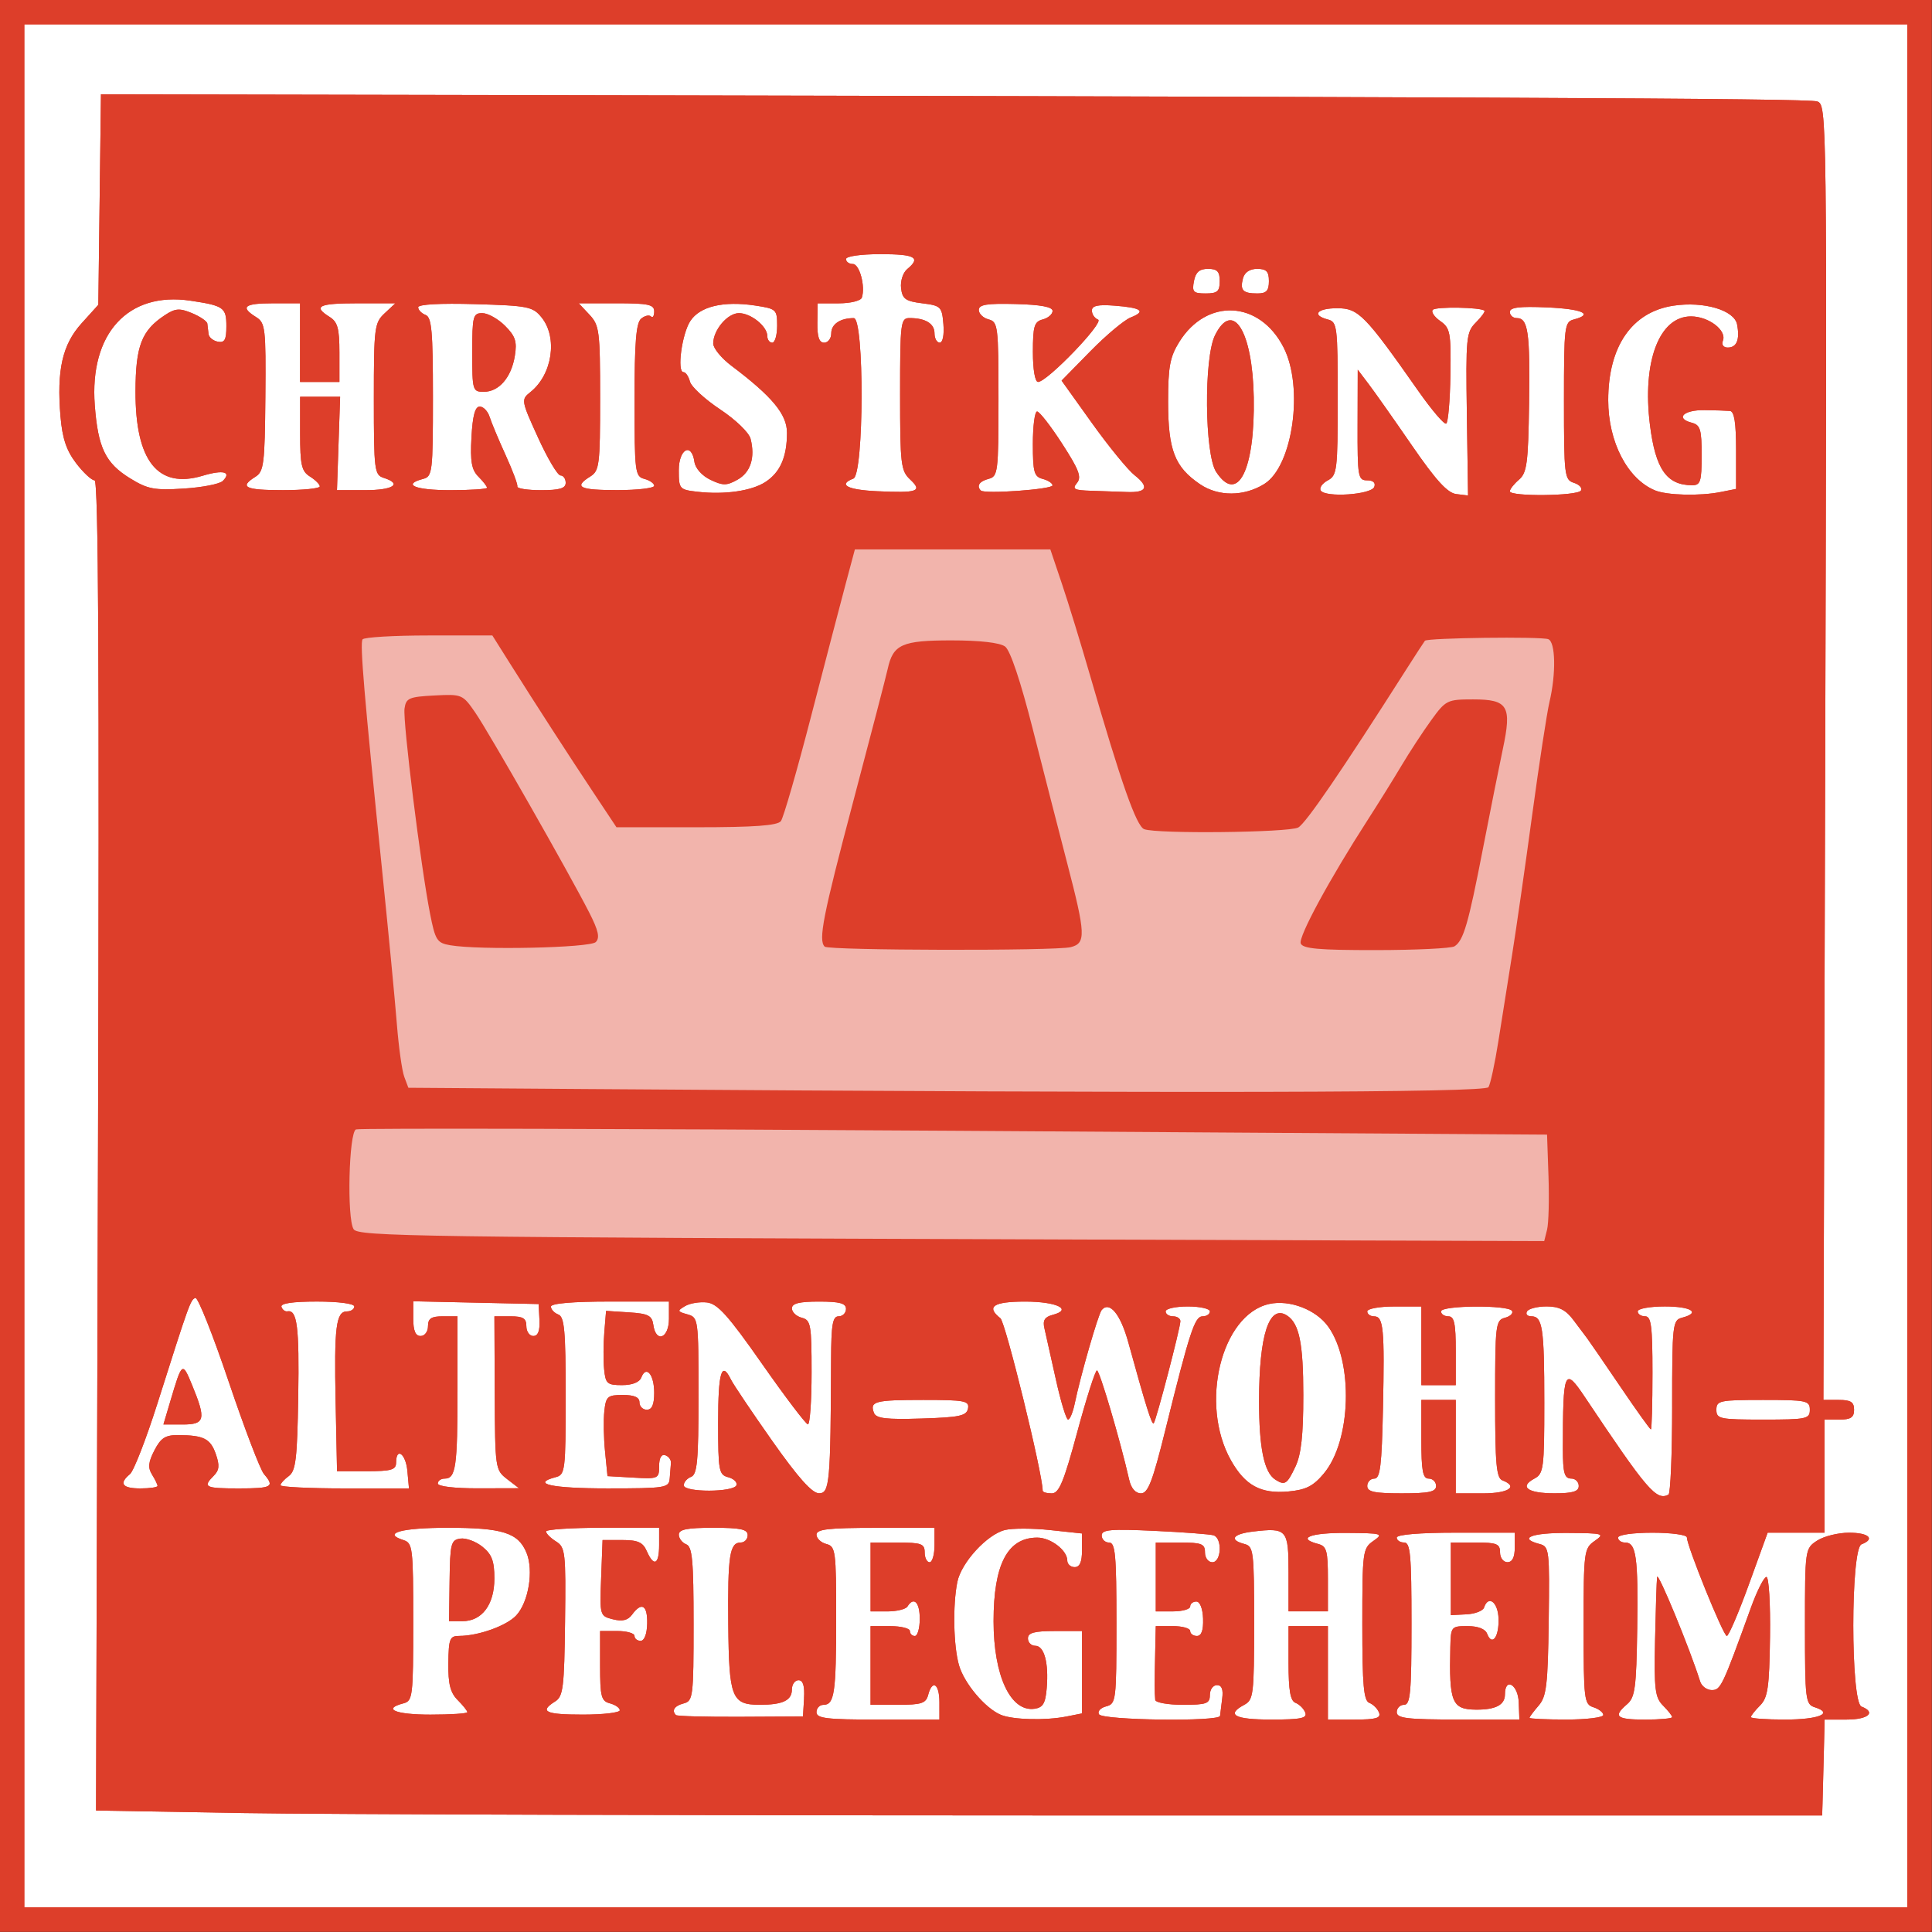 <?xml version="1.0" encoding="UTF-8" standalone="no"?>
<!-- Created with Inkscape (http://www.inkscape.org/) -->

<svg
   xmlns:dc="http://purl.org/dc/elements/1.1/"
   xmlns:cc="http://creativecommons.org/ns#"
   xmlns:rdf="http://www.w3.org/1999/02/22-rdf-syntax-ns#"
   xmlns:svg="http://www.w3.org/2000/svg"
   xmlns="http://www.w3.org/2000/svg"
   xmlns:sodipodi="http://sodipodi.sourceforge.net/DTD/sodipodi-0.dtd"
   xmlns:inkscape="http://www.inkscape.org/namespaces/inkscape"
   width="90.719"
   height="90.719"
   id="svg2"
   version="1.1"
   inkscape:version="0.48.5 r10040"
   sodipodi:docname="Logo_Christkönig_NEU_Vektor.svg">
  <rect width="100%" height="100%" fill="#333333" stroke="none"/>
  <defs
     id="defs4" />
  <sodipodi:namedview
     id="base"
     pagecolor="#ffffff"
     bordercolor="#666666"
     borderopacity="1.0"
     inkscape:pageopacity="0.0"
     inkscape:pageshadow="2"
     inkscape:zoom="5.6"
     inkscape:cx="-8.7144997"
     inkscape:cy="48.806128"
     inkscape:document-units="px"
     inkscape:current-layer="layer1"
     showgrid="false"
     inkscape:window-width="1920"
     inkscape:window-height="1014"
     inkscape:window-x="0"
     inkscape:window-y="27"
     inkscape:window-maximized="1"
     fit-margin-top="0"
     fit-margin-left="0"
     fit-margin-right="0"
     fit-margin-bottom="0" />
  <g
     inkscape:groupmode="layer"
     id="layer1"
     inkscape:label="bgWeisß">
    <rect
       style="fill:#ffffff;fill-opacity:1;stroke:none;display:inline"
       id="rect4008-8"
       width="90.714"
       height="90.714"
       x="-0.24"
       y="-0.042" />
  </g>
  <g
     inkscape:groupmode="layer"
     id="layer2"
     inkscape:label="Bg"
     style="display:inline"
     transform="translate(-160.5,-181.375)">
    <rect
       style="fill:none;stroke:#dd3e2a;stroke-width:1.155;stroke-linecap:butt;stroke-linejoin:miter;stroke-miterlimit:4;stroke-opacity:1;stroke-dasharray:none"
       id="rect3058-8"
       width="89.56"
       height="89.56"
       x="161.074"
       y="181.95" />
    <rect
       style="fill:#dd3e2a;fill-opacity:1;stroke:none"
       id="rect3859"
       width="73.684"
       height="80.653"
       x="172.414"
       y="185.826" />
  </g>
  <g
     inkscape:groupmode="layer"
     id="layer4"
     inkscape:label="weiß"
     style="display:inline"
     transform="translate(-160.5,-181.375)">
    <rect
       style="fill:#ffffff;fill-opacity:1;stroke:none;display:inline"
       id="rect4008"
       width="85.837"
       height="85.978"
       x="162.682"
       y="183.768" />
  </g>
  <g
     inkscape:groupmode="layer"
     id="layer3"
     inkscape:label="Schrift und kram"
     style="display:inline"
     transform="translate(-160.5,-181.375)">
    <path
       inkscape:connector-curvature="0"
       id="path3930"
       d="m 171.822,266.507 -6.812,-0.117 0.092,-31.23 c 0.066,-22.54 0.021,-31.23 -0.161,-31.23 -0.139,0 -0.53,-0.363 -0.868,-0.807 -0.455,-0.596 -0.646,-1.168 -0.732,-2.187 -0.184,-2.179 0.088,-3.381 0.989,-4.378 l 0.787,-0.871 0.062,-4.942 0.062,-4.942 8.197,0.015 c 56.391,0.104 71.999,0.172 72.39,0.32 0.459,0.173 0.461,0.346 0.377,30.573 l -0.085,30.399 0.72,0 c 0.566,0 0.72,0.099 0.72,0.462 0,0.359 -0.154,0.462 -0.693,0.462 l -0.693,0 0,2.655 0,2.655 -1.336,0 -1.336,0 -0.879,2.425 c -0.484,1.333 -0.951,2.425 -1.038,2.425 -0.163,0 -1.875,-4.226 -1.875,-4.627 0,-0.122 -0.727,-0.222 -1.616,-0.222 -0.924,0 -1.616,0.099 -1.616,0.231 0,0.127 0.149,0.231 0.331,0.231 0.523,0 0.618,0.678 0.568,4.059 -0.041,2.755 -0.102,3.213 -0.473,3.53 -0.678,0.58 -0.511,0.724 0.844,0.724 0.699,0 1.27,-0.052 1.27,-0.115 0,-0.064 -0.193,-0.309 -0.429,-0.545 -0.375,-0.375 -0.422,-0.759 -0.374,-3.06 0.03,-1.447 0.073,-2.786 0.096,-2.977 0.034,-0.283 1.549,3.396 2.021,4.907 0.07,0.222 0.315,0.404 0.545,0.404 0.421,0 0.499,-0.163 1.839,-3.868 0.287,-0.794 0.615,-1.443 0.729,-1.443 0.114,0 0.19,1.261 0.168,2.803 -0.034,2.393 -0.102,2.866 -0.469,3.233 -0.236,0.237 -0.43,0.482 -0.43,0.545 0,0.064 0.721,0.115 1.603,0.115 1.588,0 2.298,-0.292 1.402,-0.576 -0.44,-0.14 -0.465,-0.342 -0.465,-3.8 0,-3.627 0.004,-3.655 0.569,-4.025 0.313,-0.205 0.988,-0.373 1.501,-0.373 0.929,0 1.243,0.293 0.585,0.545 -0.515,0.198 -0.515,7.422 0,7.62 0.702,0.269 0.316,0.609 -0.693,0.609 l -1.039,0 -0.04,1.674 c -0.022,0.921 -0.048,1.934 -0.058,2.251 l -0.018,0.577 -33.713,0.002 c -18.542,10e-4 -36.778,-0.051 -40.525,-0.115 z m 26.432,-5.385 c 0.035,-0.585 -0.045,-0.851 -0.259,-0.851 -0.171,0 -0.311,0.197 -0.311,0.437 0,0.512 -0.431,0.717 -1.503,0.717 -1.325,0 -1.452,-0.322 -1.484,-3.768 -0.03,-3.245 0.062,-3.852 0.588,-3.852 0.177,0 0.322,-0.156 0.322,-0.346 0,-0.275 -0.334,-0.346 -1.616,-0.346 -1.228,0 -1.616,0.077 -1.616,0.322 0,0.177 0.156,0.381 0.346,0.455 0.287,0.11 0.346,0.747 0.346,3.741 0,3.414 -0.025,3.614 -0.462,3.729 -0.436,0.114 -0.581,0.332 -0.365,0.548 0.053,0.053 1.417,0.089 3.03,0.081 l 2.934,-0.015 0.052,-0.851 z m 6.357,0.188 c 0,-0.875 -0.333,-1.094 -0.529,-0.346 -0.103,0.392 -0.315,0.462 -1.412,0.462 l -1.292,0 0,-1.847 0,-1.847 0.924,0 c 0.508,0 0.924,0.104 0.924,0.231 0,0.127 0.104,0.231 0.231,0.231 0.127,0 0.231,-0.364 0.231,-0.808 0,-0.778 -0.28,-1.058 -0.577,-0.577 -0.079,0.127 -0.5,0.231 -0.937,0.231 l -0.795,0 0,-1.616 0,-1.616 1.27,0 c 1.116,0 1.27,0.056 1.27,0.462 0,0.254 0.104,0.462 0.231,0.462 0.127,0 0.231,-0.364 0.231,-0.808 l 0,-0.808 -2.771,0 c -2.205,0 -2.771,0.065 -2.771,0.319 0,0.176 0.208,0.374 0.462,0.44 0.435,0.114 0.462,0.315 0.462,3.472 0,3.532 -0.081,4.081 -0.602,4.081 -0.177,0 -0.322,0.156 -0.322,0.346 0,0.289 0.475,0.346 2.886,0.346 l 2.886,0 z m 5.975,0.664 0.722,-0.144 0,-1.934 0,-1.934 -1.27,0 c -0.975,0 -1.27,0.081 -1.27,0.346 0,0.191 0.154,0.346 0.342,0.346 0.422,0 0.638,0.793 0.54,1.985 -0.059,0.719 -0.175,0.916 -0.572,0.973 -1.125,0.16 -1.924,-1.547 -1.924,-4.112 0,-2.67 0.656,-3.925 2.051,-3.925 0.629,0 1.41,0.596 1.41,1.075 0,0.171 0.156,0.311 0.346,0.311 0.24,0 0.346,-0.242 0.346,-0.79 l 0,-0.79 -1.496,-0.16 c -0.823,-0.088 -1.778,-0.089 -2.124,-0.003 -0.845,0.212 -2.054,1.535 -2.236,2.446 -0.218,1.091 -0.18,2.998 0.078,3.899 0.246,0.858 1.232,2.028 1.967,2.334 0.563,0.234 2.109,0.273 3.088,0.077 z m 7.203,-0.029 c 0.009,-0.095 0.054,-0.459 0.1,-0.808 0.058,-0.436 -0.02,-0.635 -0.247,-0.635 -0.182,0 -0.331,0.208 -0.331,0.462 0,0.406 -0.154,0.462 -1.27,0.462 -0.699,0 -1.282,-0.104 -1.296,-0.231 -0.014,-0.127 -0.026,-0.439 -0.026,-0.693 0,-0.254 0.011,-0.981 0.026,-1.616 l 0.026,-1.155 0.808,0 c 0.445,0 0.808,0.104 0.808,0.231 0,0.127 0.142,0.231 0.316,0.231 0.213,0 0.307,-0.265 0.289,-0.808 -0.016,-0.477 -0.146,-0.808 -0.316,-0.808 -0.159,-1.7e-4 -0.289,0.104 -0.289,0.231 0,0.127 -0.364,0.231 -0.808,0.231 l -0.808,0 0,-1.616 0,-1.616 1.155,0 c 1.001,0 1.155,0.062 1.155,0.462 0,0.257 0.154,0.462 0.346,0.462 0.426,0 0.477,-1.126 0.058,-1.263 -0.159,-0.052 -1.406,-0.146 -2.771,-0.21 -2.062,-0.097 -2.482,-0.06 -2.482,0.216 0,0.183 0.156,0.333 0.346,0.333 0.294,0 0.346,0.574 0.346,3.783 0,3.649 -0.017,3.788 -0.485,3.91 -0.267,0.07 -0.417,0.238 -0.333,0.373 0.174,0.281 5.657,0.352 5.683,0.073 z m 4,-0.155 c -0.069,-0.181 -0.274,-0.385 -0.455,-0.455 -0.244,-0.094 -0.329,-0.574 -0.329,-1.865 l 0,-1.739 0.924,0 0.924,0 0,2.194 0,2.194 1.263,0 c 0.997,0 1.236,-0.069 1.137,-0.329 -0.069,-0.181 -0.274,-0.385 -0.455,-0.455 -0.264,-0.101 -0.329,-0.82 -0.329,-3.684 0,-3.429 0.019,-3.571 0.52,-3.921 0.492,-0.343 0.424,-0.363 -1.27,-0.375 -1.686,-0.011 -2.354,0.248 -1.328,0.517 0.403,0.105 0.462,0.315 0.462,1.643 l 0,1.523 -0.924,0 -0.924,0 0,-1.82 c 0,-2.033 -0.072,-2.116 -1.674,-1.926 -0.943,0.112 -1.136,0.389 -0.404,0.581 0.437,0.114 0.462,0.315 0.462,3.713 0,3.356 -0.03,3.609 -0.462,3.84 -0.873,0.467 -0.461,0.693 1.263,0.693 1.396,0 1.701,-0.062 1.599,-0.329 z m 10.025,-0.48 c -0.032,-0.842 -0.648,-1.195 -0.648,-0.371 0,0.49 -0.432,0.719 -1.347,0.714 -1.145,-0.007 -1.279,-0.331 -1.217,-2.941 0.023,-0.957 0.043,-0.981 0.807,-0.981 0.498,0 0.834,0.132 0.922,0.361 0.229,0.596 0.56,0.159 0.535,-0.707 -0.022,-0.779 -0.478,-1.132 -0.68,-0.526 -0.052,0.155 -0.424,0.299 -0.827,0.319 l -0.733,0.037 0,-1.705 0,-1.705 1.155,0 c 1.001,0 1.155,0.062 1.155,0.462 0,0.257 0.154,0.462 0.346,0.462 0.231,0 0.346,-0.231 0.346,-0.693 l 0,-0.693 -2.771,0 c -1.693,0 -2.771,0.09 -2.771,0.231 0,0.127 0.156,0.231 0.346,0.231 0.294,0 0.346,0.577 0.346,3.81 0,3.233 -0.052,3.81 -0.346,3.81 -0.191,0 -0.346,0.156 -0.346,0.346 0,0.289 0.474,0.346 2.879,0.346 l 2.879,0 z m 3.97,0.593 c 0,-0.118 -0.208,-0.281 -0.462,-0.362 -0.436,-0.138 -0.462,-0.349 -0.462,-3.797 0,-3.525 0.018,-3.663 0.52,-4.013 0.492,-0.343 0.424,-0.363 -1.27,-0.375 -1.694,-0.011 -2.352,0.249 -1.316,0.52 0.454,0.119 0.472,0.269 0.427,3.61 -0.04,3.019 -0.104,3.552 -0.474,3.979 -0.235,0.271 -0.427,0.529 -0.427,0.573 0,0.044 0.779,0.08 1.732,0.08 0.953,0 1.732,-0.097 1.732,-0.215 z m -53.34,-0.131 c 0,-0.064 -0.204,-0.319 -0.453,-0.569 -0.346,-0.346 -0.45,-0.755 -0.438,-1.732 0.014,-1.149 0.066,-1.279 0.511,-1.28 0.904,-0.002 2.224,-0.476 2.675,-0.96 0.583,-0.625 0.827,-2.117 0.483,-2.947 -0.388,-0.938 -1.126,-1.171 -3.699,-1.171 -2.172,0 -3.095,0.255 -2.084,0.576 0.441,0.14 0.465,0.342 0.465,3.848 0,3.506 -0.024,3.707 -0.462,3.821 -1.008,0.264 -0.371,0.529 1.27,0.529 0.953,0 1.732,-0.052 1.732,-0.115 z m -0.833,-6.177 c 0.023,-1.744 0.066,-1.911 0.505,-1.974 0.264,-0.038 0.732,0.135 1.039,0.384 0.441,0.357 0.559,0.671 0.559,1.488 0,1.232 -0.581,2.007 -1.504,2.007 l -0.624,0 z m 7.991,6.088 c 0,-0.112 -0.208,-0.258 -0.462,-0.325 -0.407,-0.106 -0.462,-0.315 -0.462,-1.759 l 0,-1.638 0.808,0 c 0.445,0 0.808,0.104 0.808,0.231 0,0.127 0.13,0.231 0.289,0.23 0.172,-4.6e-4 0.296,-0.326 0.306,-0.808 0.019,-0.869 -0.26,-1.038 -0.706,-0.427 -0.199,0.272 -0.455,0.336 -0.901,0.224 -0.617,-0.155 -0.622,-0.173 -0.555,-1.939 l 0.067,-1.783 0.924,0 c 0.736,0 0.97,0.105 1.152,0.52 0.333,0.759 0.58,0.636 0.58,-0.289 l 0,-0.808 -2.655,0 c -1.46,0 -2.655,0.079 -2.655,0.175 0,0.096 0.21,0.307 0.467,0.467 0.439,0.274 0.465,0.504 0.425,3.771 -0.037,3.103 -0.088,3.508 -0.467,3.745 -0.759,0.474 -0.457,0.616 1.306,0.616 0.953,0 1.732,-0.092 1.732,-0.204 z m 49.415,-14.263 c 0,-3.855 0.022,-4.055 0.462,-4.17 0.896,-0.234 0.446,-0.529 -0.808,-0.529 -0.699,0 -1.27,0.104 -1.27,0.231 0,0.127 0.156,0.231 0.346,0.231 0.288,0 0.346,0.449 0.346,2.655 0,1.46 -0.033,2.655 -0.074,2.655 -0.041,0 -0.69,-0.908 -1.443,-2.019 -0.753,-1.11 -1.449,-2.123 -1.545,-2.251 -0.097,-0.128 -0.39,-0.519 -0.652,-0.868 -0.354,-0.473 -0.675,-0.635 -1.254,-0.635 -0.428,0 -0.842,0.104 -0.92,0.231 -0.079,0.127 0.008,0.231 0.193,0.231 0.535,0 0.616,0.53 0.616,4.052 0,3.1 -0.031,3.338 -0.468,3.572 -0.725,0.388 -0.313,0.689 0.944,0.689 0.86,0 1.141,-0.085 1.141,-0.346 0,-0.191 -0.156,-0.346 -0.346,-0.346 -0.325,0 -0.398,-0.255 -0.398,-1.385 0,-3.728 0.068,-3.887 1.041,-2.43 2.92,4.369 3.344,4.863 3.917,4.57 0.095,-0.049 0.173,-1.91 0.173,-4.137 z m -43.937,3.691 c 0.046,-0.137 -0.129,-0.304 -0.388,-0.372 -0.437,-0.114 -0.471,-0.301 -0.471,-2.569 0,-2.365 0.163,-2.914 0.6,-2.019 0.115,0.235 0.988,1.533 1.94,2.884 1.219,1.729 1.869,2.457 2.197,2.459 0.499,0.002 0.544,-0.503 0.567,-6.29 0.006,-1.639 0.073,-2.02 0.354,-2.02 0.191,0 0.346,-0.156 0.346,-0.346 0,-0.266 -0.295,-0.346 -1.27,-0.346 -0.927,0 -1.27,0.086 -1.27,0.319 0,0.176 0.208,0.374 0.462,0.44 0.425,0.111 0.462,0.315 0.462,2.567 0,1.345 -0.078,2.442 -0.173,2.437 -0.095,-0.005 -1.061,-1.278 -2.146,-2.829 -1.591,-2.274 -2.093,-2.834 -2.592,-2.892 -0.34,-0.04 -0.803,0.036 -1.029,0.17 -0.377,0.223 -0.369,0.254 0.11,0.388 0.511,0.144 0.52,0.207 0.52,3.821 0,3.054 -0.059,3.697 -0.346,3.808 -0.191,0.073 -0.346,0.252 -0.346,0.397 2.3e-4,0.342 2.362,0.336 2.476,-0.006 z m 16.006,-2.501 c 0.429,-1.587 0.844,-2.886 0.923,-2.886 0.125,0 1.097,3.3 1.514,5.138 0.09,0.399 0.296,0.635 0.552,0.635 0.331,0 0.546,-0.558 1.138,-2.944 1.157,-4.669 1.386,-5.369 1.759,-5.369 0.187,0 0.34,-0.104 0.34,-0.231 0,-0.127 -0.468,-0.231 -1.039,-0.231 -0.572,0 -1.039,0.104 -1.039,0.231 0,0.127 0.156,0.231 0.346,0.231 0.191,0 0.346,0.103 0.346,0.228 0,0.314 -1.142,4.686 -1.253,4.797 -0.087,0.087 -0.366,-0.805 -1.192,-3.801 -0.366,-1.327 -0.88,-1.953 -1.25,-1.52 -0.161,0.188 -0.997,3.092 -1.267,4.395 -0.085,0.413 -0.226,0.75 -0.312,0.75 -0.086,0 -0.346,-0.857 -0.577,-1.905 -0.231,-1.048 -0.472,-2.125 -0.535,-2.393 -0.084,-0.36 0.018,-0.523 0.388,-0.619 0.96,-0.251 0.19,-0.624 -1.29,-0.624 -1.495,0 -1.85,0.239 -1.163,0.783 0.241,0.191 1.985,7.302 1.985,8.096 0,0.07 0.19,0.127 0.423,0.127 0.346,0 0.565,-0.526 1.203,-2.886 z m 11.583,1.946 c 1.279,-1.532 1.388,-5.22 0.203,-6.884 -0.57,-0.8 -1.813,-1.279 -2.773,-1.068 -2.254,0.495 -3.286,4.696 -1.802,7.336 0.669,1.19 1.406,1.59 2.707,1.468 0.824,-0.077 1.165,-0.251 1.666,-0.851 z m -2.284,0.297 c -0.528,-0.336 -0.765,-1.484 -0.764,-3.701 0.002,-3.107 0.475,-4.55 1.313,-4.005 0.574,0.374 0.764,1.302 0.764,3.739 0,1.894 -0.099,2.786 -0.373,3.363 -0.391,0.823 -0.493,0.889 -0.941,0.604 z m 7.548,0.297 c 0,-0.191 -0.156,-0.346 -0.346,-0.346 -0.279,0 -0.346,-0.359 -0.346,-1.847 l 0,-1.847 0.808,0 0.808,0 0,2.194 0,2.194 1.27,0 c 1.208,0 1.687,-0.316 0.924,-0.609 -0.288,-0.11 -0.346,-0.756 -0.346,-3.824 0,-3.49 0.025,-3.698 0.459,-3.812 0.253,-0.066 0.402,-0.212 0.333,-0.325 -0.176,-0.285 -3.332,-0.26 -3.332,0.026 0,0.127 0.156,0.231 0.346,0.231 0.275,0 0.346,0.334 0.346,1.616 l 0,1.616 -0.808,0 -0.808,0 0,-1.847 0,-1.847 -1.27,0 c -0.699,0 -1.27,0.104 -1.27,0.231 0,0.127 0.144,0.231 0.319,0.231 0.444,0 0.499,0.566 0.419,4.33 -0.057,2.685 -0.131,3.29 -0.404,3.29 -0.184,0 -0.334,0.156 -0.334,0.346 0,0.275 0.334,0.346 1.616,0.346 1.283,0 1.616,-0.071 1.616,-0.346 z m -60.036,-0.003 c 0,-0.065 -0.117,-0.305 -0.259,-0.534 -0.2,-0.32 -0.174,-0.581 0.113,-1.136 0.303,-0.586 0.514,-0.72 1.125,-0.716 1.192,0.008 1.506,0.168 1.759,0.894 0.184,0.527 0.162,0.755 -0.096,1.013 -0.536,0.536 -0.415,0.597 1.168,0.597 1.57,0 1.703,-0.076 1.187,-0.675 -0.173,-0.201 -0.92,-2.159 -1.66,-4.352 -0.74,-2.193 -1.442,-3.956 -1.559,-3.917 -0.228,0.076 -0.291,0.253 -1.782,4.953 -0.533,1.679 -1.113,3.172 -1.29,3.319 -0.533,0.442 -0.366,0.672 0.487,0.672 0.445,0 0.808,-0.053 0.808,-0.119 z m 0.602,-3.98 c 0.551,-1.856 0.564,-1.865 1.023,-0.75 0.663,1.612 0.606,1.847 -0.448,1.847 l -0.901,0 z m 11.131,3.286 c -0.072,-0.814 -0.526,-1.154 -0.531,-0.397 -0.002,0.337 -0.226,0.402 -1.388,0.402 l -1.385,0 -0.066,-3.233 c -0.073,-3.543 0.018,-4.272 0.533,-4.272 0.188,0 0.342,-0.104 0.342,-0.231 0,-0.134 -0.738,-0.231 -1.751,-0.231 -1.146,0 -1.722,0.086 -1.668,0.248 0.045,0.137 0.172,0.232 0.282,0.211 0.456,-0.085 0.559,0.726 0.506,4 -0.047,2.926 -0.115,3.495 -0.444,3.735 -0.214,0.156 -0.388,0.35 -0.388,0.432 0,0.081 1.357,0.148 3.016,0.148 l 3.016,0 z m 4.678,0.371 c -0.551,-0.424 -0.562,-0.499 -0.577,-4.036 l -0.015,-3.604 0.75,-4e-5 c 0.597,-2e-5 0.75,0.095 0.75,0.462 0,0.254 0.147,0.462 0.326,0.462 0.222,0 0.314,-0.24 0.289,-0.75 l -0.038,-0.75 -2.944,-0.065 -2.944,-0.065 0,0.815 c 0,0.571 0.104,0.815 0.346,0.815 0.192,0 0.346,-0.205 0.346,-0.462 0,-0.359 0.154,-0.462 0.693,-0.462 l 0.693,0 0,3.445 c 0,3.625 -0.079,4.175 -0.602,4.175 -0.177,0 -0.322,0.104 -0.322,0.231 0,0.136 0.786,0.229 1.905,0.226 l 1.905,-0.005 -0.562,-0.432 z m 7.639,-0.02 c 0.019,-0.254 0.045,-0.583 0.058,-0.731 0.013,-0.148 -0.107,-0.313 -0.266,-0.366 -0.182,-0.061 -0.289,0.128 -0.289,0.512 0,0.589 -0.039,0.606 -1.212,0.539 l -1.212,-0.07 -0.115,-1.155 c -0.064,-0.635 -0.078,-1.492 -0.033,-1.905 0.075,-0.683 0.154,-0.75 0.866,-0.75 0.542,0 0.783,0.107 0.783,0.346 0,0.191 0.156,0.346 0.346,0.346 0.241,0 0.346,-0.242 0.346,-0.795 0,-0.857 -0.378,-1.309 -0.604,-0.721 -0.087,0.227 -0.423,0.361 -0.907,0.361 -0.699,0 -0.775,-0.069 -0.841,-0.75 -0.04,-0.413 -0.035,-1.197 0.01,-1.743 l 0.082,-0.993 1.073,0.069 c 0.911,0.059 1.084,0.148 1.146,0.589 0.124,0.871 0.734,0.631 0.734,-0.289 l 0,-0.808 -2.771,0 c -1.75,0 -2.771,0.088 -2.771,0.238 0,0.131 0.156,0.298 0.346,0.371 0.288,0.11 0.346,0.756 0.346,3.824 0,3.497 -0.024,3.698 -0.462,3.812 -1.194,0.312 -0.202,0.529 2.425,0.529 2.721,0 2.888,-0.026 2.921,-0.462 z m 14.007,-3.29 c 0.069,-0.362 -0.151,-0.404 -2.095,-0.404 -2.277,0 -2.529,0.066 -2.321,0.608 0.101,0.262 0.57,0.318 2.233,0.266 1.79,-0.056 2.117,-0.126 2.183,-0.47 z m 39.529,0.058 c 0,-0.429 -0.154,-0.462 -2.194,-0.462 -2.04,0 -2.194,0.032 -2.194,0.462 0,0.429 0.154,0.462 2.194,0.462 2.04,0 2.194,-0.032 2.194,-0.462 z m -49.031,-43.572 c 0.687,-0.45 1.002,-1.175 1.002,-2.306 0,-0.864 -0.695,-1.702 -2.608,-3.143 -0.471,-0.355 -0.856,-0.825 -0.856,-1.045 0,-0.633 0.672,-1.427 1.207,-1.427 0.564,0 1.333,0.62 1.333,1.075 0,0.171 0.104,0.311 0.231,0.311 0.127,0 0.231,-0.357 0.231,-0.794 0,-0.764 -0.039,-0.8 -1.038,-0.95 -1.484,-0.223 -2.59,0.041 -3.038,0.725 -0.399,0.609 -0.639,2.404 -0.321,2.404 0.103,0 0.239,0.199 0.302,0.442 0.064,0.243 0.701,0.83 1.417,1.306 0.732,0.486 1.358,1.091 1.431,1.382 0.222,0.884 9.2e-4,1.575 -0.614,1.919 -0.509,0.285 -0.685,0.285 -1.27,0.006 -0.397,-0.19 -0.71,-0.54 -0.753,-0.842 -0.133,-0.932 -0.734,-0.61 -0.734,0.392 0,0.879 0.029,0.913 0.866,1.01 1.287,0.149 2.556,-0.035 3.212,-0.464 z m 6.787,-0.108 c -0.438,-0.408 -0.474,-0.709 -0.474,-4.012 0,-3.365 0.025,-3.57 0.443,-3.57 0.748,0 1.173,0.26 1.173,0.717 0,0.24 0.11,0.437 0.245,0.437 0.142,0 0.215,-0.365 0.173,-0.866 -0.068,-0.822 -0.119,-0.872 -0.995,-0.981 -0.785,-0.098 -0.934,-0.205 -0.993,-0.712 -0.039,-0.332 0.089,-0.729 0.289,-0.894 0.656,-0.544 0.372,-0.702 -1.258,-0.702 -0.924,0 -1.616,0.099 -1.616,0.231 0,0.127 0.144,0.231 0.32,0.231 0.315,0 0.598,1.056 0.423,1.579 -0.049,0.148 -0.534,0.268 -1.082,0.268 l -0.993,0 -0.013,0.924 c -0.009,0.655 0.084,0.924 0.319,0.924 0.183,0 0.332,-0.197 0.332,-0.437 0,-0.432 0.421,-0.717 1.058,-0.717 0.501,0 0.482,7.344 -0.019,7.536 -0.737,0.283 -0.286,0.526 1.097,0.592 1.921,0.091 2.165,0.007 1.571,-0.547 z m 6.684,0.277 c 0,-0.102 -0.208,-0.239 -0.462,-0.306 -0.403,-0.105 -0.462,-0.315 -0.462,-1.643 0,-0.837 0.089,-1.523 0.199,-1.523 0.109,0 0.638,0.679 1.175,1.51 0.794,1.227 0.924,1.573 0.697,1.847 -0.237,0.286 -0.135,0.342 0.672,0.366 0.524,0.016 1.274,0.042 1.667,0.058 0.944,0.038 1.071,-0.234 0.368,-0.787 -0.315,-0.248 -1.215,-1.349 -2.001,-2.447 l -1.428,-1.997 1.347,-1.374 c 0.741,-0.756 1.595,-1.471 1.898,-1.591 0.74,-0.291 0.51,-0.458 -0.764,-0.555 -0.774,-0.059 -1.058,0.003 -1.058,0.231 0,0.172 0.13,0.363 0.289,0.424 0.31,0.121 -2.391,2.928 -2.817,2.928 -0.143,0 -0.242,-0.579 -0.242,-1.407 0,-1.213 0.064,-1.424 0.462,-1.528 0.254,-0.066 0.462,-0.246 0.462,-0.4 0,-0.189 -0.557,-0.293 -1.732,-0.324 -1.353,-0.035 -1.732,0.026 -1.732,0.279 0,0.178 0.208,0.378 0.462,0.444 0.437,0.114 0.462,0.315 0.462,3.743 0,3.428 -0.025,3.629 -0.462,3.743 -0.435,0.114 -0.581,0.331 -0.367,0.548 0.174,0.176 3.368,-0.054 3.368,-0.242 z m 9.946,-0.07 c 1.337,-0.83 1.86,-4.535 0.904,-6.409 -1.126,-2.207 -3.607,-2.338 -4.9,-0.258 -0.437,0.702 -0.523,1.166 -0.523,2.804 2.4e-4,2.275 0.308,3.071 1.501,3.878 0.864,0.585 2.063,0.579 3.018,-0.014 z m -2.262,-0.563 c -0.545,-0.831 -0.583,-5.354 -0.055,-6.418 0.837,-1.685 1.763,-0.203 1.82,2.912 0.062,3.418 -0.757,5.045 -1.765,3.505 z m 7.423,0.704 c 0.075,-0.195 -0.05,-0.31 -0.336,-0.31 -0.426,0 -0.454,-0.165 -0.447,-2.598 l 0.007,-2.598 0.512,0.675 c 0.282,0.371 1.197,1.67 2.034,2.886 1.123,1.631 1.668,2.229 2.078,2.279 l 0.556,0.068 -0.056,-3.822 c -0.053,-3.601 -0.028,-3.849 0.423,-4.301 0.264,-0.264 0.445,-0.514 0.402,-0.555 -0.165,-0.163 -2.265,-0.199 -2.422,-0.042 -0.092,0.092 0.064,0.328 0.345,0.526 0.472,0.331 0.51,0.53 0.48,2.537 -0.018,1.198 -0.107,2.224 -0.197,2.28 -0.09,0.056 -0.676,-0.629 -1.302,-1.521 -2.508,-3.578 -2.819,-3.896 -3.813,-3.896 -0.953,0 -1.224,0.324 -0.442,0.529 0.437,0.114 0.462,0.315 0.462,3.713 0,3.373 -0.029,3.608 -0.468,3.843 -0.258,0.138 -0.406,0.351 -0.33,0.474 0.211,0.342 2.372,0.198 2.513,-0.167 z m 9.706,0.168 c 0.073,-0.118 -0.077,-0.281 -0.333,-0.362 -0.441,-0.14 -0.465,-0.342 -0.465,-3.848 0,-3.506 0.024,-3.707 0.462,-3.821 0.953,-0.249 0.404,-0.495 -1.271,-0.568 -1.273,-0.056 -1.732,6.9e-4 -1.732,0.213 2.3e-4,0.159 0.145,0.289 0.322,0.289 0.535,0 0.63,0.657 0.581,4.01 -0.041,2.805 -0.101,3.258 -0.475,3.578 -0.235,0.201 -0.428,0.447 -0.428,0.546 0,0.256 3.178,0.223 3.338,-0.035 z m 6.562,0.07 0.722,-0.144 0,-1.818 c 0,-1.287 -0.084,-1.826 -0.289,-1.845 -0.159,-0.014 -0.699,-0.031 -1.2,-0.038 -0.975,-0.012 -1.38,0.386 -0.599,0.59 0.409,0.107 0.471,0.308 0.471,1.53 0,1.233 -0.055,1.407 -0.443,1.407 -1.196,0 -1.725,-0.754 -1.984,-2.829 -0.371,-2.97 0.433,-5.099 1.925,-5.099 0.827,0 1.687,0.652 1.501,1.138 -0.073,0.191 0.02,0.325 0.227,0.325 0.423,0 0.574,-0.374 0.438,-1.086 -0.128,-0.671 -1.562,-1.094 -2.985,-0.881 -1.952,0.293 -3.066,1.907 -3.066,4.442 0,1.955 0.901,3.693 2.194,4.231 0.563,0.234 2.109,0.273 3.088,0.077 z m -70.34,-0.515 c 0.435,-0.435 0.031,-0.541 -0.948,-0.247 -2.1,0.629 -3.155,-0.699 -3.147,-3.96 0.005,-2.14 0.285,-2.865 1.385,-3.586 0.485,-0.318 0.685,-0.332 1.267,-0.091 0.38,0.158 0.704,0.378 0.72,0.489 0.016,0.112 0.042,0.331 0.058,0.488 0.016,0.157 0.211,0.32 0.433,0.363 0.322,0.062 0.404,-0.085 0.404,-0.723 0,-0.882 -0.119,-0.966 -1.685,-1.201 -2.934,-0.44 -4.748,1.543 -4.494,4.911 0.151,1.996 0.499,2.717 1.661,3.432 0.821,0.505 1.137,0.566 2.514,0.479 0.866,-0.054 1.691,-0.215 1.832,-0.356 z m 4.559,0.253 c 0,-0.097 -0.208,-0.305 -0.462,-0.464 -0.395,-0.247 -0.462,-0.538 -0.462,-2.018 l 0,-1.73 0.939,0 0.939,0 -0.074,2.194 -0.074,2.194 1.328,-4.6e-4 c 1.315,-4.7e-4 1.757,-0.295 0.866,-0.578 -0.435,-0.138 -0.462,-0.349 -0.462,-3.701 0,-3.359 0.028,-3.58 0.505,-4.025 l 0.505,-0.471 -1.775,0 c -1.828,0 -2.114,0.139 -1.314,0.639 0.378,0.236 0.462,0.538 0.462,1.672 l 0,1.383 -0.924,0 -0.924,0 0,-1.847 0,-1.847 -1.27,0 c -1.351,0 -1.561,0.169 -0.8,0.644 0.441,0.276 0.468,0.506 0.441,3.761 -0.027,3.144 -0.07,3.493 -0.47,3.743 -0.775,0.484 -0.482,0.626 1.291,0.626 0.953,0 1.732,-0.079 1.732,-0.175 z m 7.851,0.06 c 0,-0.064 -0.182,-0.297 -0.404,-0.52 -0.319,-0.319 -0.388,-0.708 -0.326,-1.847 0.055,-1.016 0.17,-1.443 0.389,-1.443 0.171,0 0.38,0.218 0.464,0.485 0.085,0.267 0.422,1.072 0.749,1.79 0.327,0.718 0.577,1.383 0.554,1.478 -0.022,0.095 0.479,0.173 1.114,0.173 0.872,0 1.155,-0.085 1.155,-0.346 0,-0.191 -0.11,-0.346 -0.244,-0.346 -0.134,0 -0.609,-0.8 -1.054,-1.777 -0.794,-1.743 -0.801,-1.784 -0.36,-2.136 1.033,-0.823 1.292,-2.559 0.525,-3.508 -0.41,-0.507 -0.63,-0.551 -3.117,-0.623 -1.645,-0.048 -2.676,0.01 -2.676,0.148 0,0.124 0.156,0.286 0.346,0.359 0.288,0.111 0.346,0.76 0.346,3.856 0,3.529 -0.024,3.73 -0.462,3.844 -1.008,0.264 -0.371,0.529 1.27,0.529 0.953,0 1.732,-0.052 1.732,-0.115 z m -0.693,-6.35 c 0,-1.707 0.036,-1.847 0.472,-1.847 0.26,0 0.74,0.267 1.067,0.594 0.489,0.489 0.571,0.739 0.461,1.414 -0.165,1.015 -0.745,1.686 -1.459,1.686 -0.523,0 -0.541,-0.063 -0.541,-1.847 z m 8.544,6.261 c 0,-0.112 -0.208,-0.258 -0.462,-0.325 -0.437,-0.114 -0.462,-0.315 -0.462,-3.693 0,-2.707 0.075,-3.635 0.31,-3.83 0.17,-0.141 0.378,-0.189 0.462,-0.105 0.084,0.084 0.152,-0.021 0.152,-0.233 0,-0.326 -0.272,-0.385 -1.772,-0.385 l -1.772,0 0.502,0.534 c 0.468,0.499 0.502,0.762 0.502,3.923 0,3.139 -0.034,3.41 -0.462,3.677 -0.797,0.498 -0.516,0.639 1.27,0.639 0.953,0 1.732,-0.092 1.732,-0.204 z m 26.555,-9.61 c 0,-0.454 -0.117,-0.577 -0.55,-0.577 -0.404,0 -0.58,0.154 -0.661,0.577 -0.097,0.507 -0.03,0.577 0.55,0.577 0.551,0 0.661,-0.096 0.661,-0.577 z m 2.309,0 c 0,-0.454 -0.117,-0.577 -0.55,-0.577 -0.351,0 -0.593,0.163 -0.668,0.448 -0.146,0.559 -0.005,0.706 0.679,0.706 0.421,0 0.539,-0.126 0.539,-0.577 z"
       style="fill:#dd3e2a;fill-opacity:1;display:inline"
       sodipodi:nodetypes="ccssssscccssscssscccccsssssssssssssssssssssssssssscsccscccssssssssssssscccssscccsssssscccsssscssssssscsccccsssssssssscscssscccsssscsscsssscsscccsssssssssscssscccccsssssssscccssssssssscsssssscccsssscssssssscssssssssssssssssssssssssssssscsssscssccssscssscssssssssssssssssssssssssssscscsssscssssssscsssssccccssssssssssssssssssssssssssssssscssssssscccccsssssssscccccssssssssssssssssscsssssssscsscscsssscssssscscscsssscccsssscssssccccsssscsssssssssccssscssssssccssssssssssssssssssssssssscsssscsssssssssssssccsssssccsssssscssscsssssssssssssssscsscsccssssssscssscsscsssssssssssssssscsssssscscssssssssssssssssssccsssssssssscccccsssccssscccccsssssssssssscsssssssscsssssssssssssscsscssssssssssssass" />
    <path
       style="opacity:0.611;fill:#ffffff;fill-opacity:1;display:inline"
       d="m 233.144,239.115 c 0.074,-0.295 0.104,-1.42 0.067,-2.5 l -0.068,-1.963 -27.813,-0.18 c -15.297,-0.099 -27.948,-0.128 -28.113,-0.065 -0.337,0.129 -0.434,4.179 -0.113,4.686 0.217,0.341 2.784,0.378 33.805,0.484 l 22.101,0.075 z m -2.751,-6.691 c 0.092,-0.15 0.3,-1.112 0.462,-2.139 0.162,-1.027 0.452,-2.854 0.645,-4.061 0.193,-1.206 0.618,-4.168 0.945,-6.581 0.327,-2.413 0.693,-4.803 0.813,-5.311 0.314,-1.322 0.285,-2.817 -0.058,-2.944 -0.354,-0.131 -5.679,-0.062 -5.791,0.074 -0.044,0.054 -0.444,0.67 -0.889,1.368 -3.027,4.755 -4.707,7.211 -5.061,7.401 -0.446,0.239 -6.64,0.307 -7.232,0.079 -0.369,-0.142 -1.083,-2.17 -2.551,-7.249 -0.422,-1.46 -1.012,-3.383 -1.312,-4.272 l -0.544,-1.616 -4.589,0 -4.589,0 -0.432,1.616 c -0.238,0.889 -0.97,3.695 -1.628,6.235 -0.657,2.54 -1.294,4.748 -1.414,4.907 -0.16,0.21 -1.24,0.289 -3.97,0.289 l -3.751,0 -1.036,-1.559 c -1.184,-1.78 -2.738,-4.185 -3.956,-6.119 l -0.836,-1.328 -2.991,0 c -1.645,0 -3.043,0.083 -3.105,0.185 -0.127,0.206 0.077,2.617 0.902,10.668 0.306,2.985 0.626,6.31 0.71,7.389 0.085,1.079 0.241,2.195 0.347,2.479 l 0.193,0.517 8.493,0.061 c 28.333,0.202 42.065,0.173 42.227,-0.089 z m -48.752,-6.664 c -0.624,-0.108 -0.702,-0.231 -0.951,-1.501 -0.433,-2.204 -1.28,-9.015 -1.195,-9.613 0.069,-0.491 0.209,-0.552 1.399,-0.614 1.299,-0.068 1.332,-0.054 1.926,0.808 0.643,0.934 4.392,7.513 5.349,9.386 0.431,0.845 0.506,1.185 0.306,1.385 -0.272,0.272 -5.466,0.385 -6.833,0.149 z m 17.582,0.064 c -0.305,-0.305 -0.081,-1.442 1.342,-6.818 0.815,-3.079 1.542,-5.876 1.617,-6.217 0.252,-1.157 0.668,-1.344 2.993,-1.344 1.346,0 2.276,0.107 2.521,0.289 0.243,0.181 0.727,1.624 1.297,3.868 0.5,1.968 1.229,4.807 1.619,6.308 0.87,3.342 0.887,3.758 0.162,3.94 -0.716,0.18 -11.369,0.157 -11.551,-0.025 z m 22.354,-0.148 c -0.118,-0.309 1.354,-3.024 3.146,-5.803 0.491,-0.762 1.204,-1.907 1.583,-2.544 0.379,-0.637 1.008,-1.598 1.398,-2.136 0.683,-0.943 0.752,-0.977 1.968,-0.977 1.639,0 1.825,0.309 1.396,2.326 -0.173,0.816 -0.597,2.938 -0.942,4.716 -0.68,3.507 -0.907,4.285 -1.328,4.552 -0.151,0.096 -1.81,0.176 -3.687,0.178 -2.679,0.003 -3.439,-0.065 -3.534,-0.313 z"
       id="path3879"
       inkscape:connector-curvature="0"
       sodipodi:nodetypes="sscsssscssssssssssssscccsssscsscssssscsssssssssssssssssssssssssssss" />
    <path
       sodipodi:nodetypes="ccssssscccssscssscccccsssssssssssssssssssssssssssscsccscccssssssssssssscccssscccsssssscccsssscssssssscsccccsssssssssscscssscccsssscsscsssscsscccsssssssssscssscccccsssssssscccssssssssscsssssscccsssscssssssscssssssssssssssssssssssssssssscsssscssccssscssscssssssssssssssssssssssssssscscsssscssssssscsssssccccssssssssssssssssssssssssssssssscssssssscccccsssssssscccccssssssssssssssssscsssssssscsscscsssscssssscscscsssscccsssscssssccccsssscsssssssssccssscssssssccssssssssssssssssssssssssscsssscsssssssssssssccsssssccsssssscssscsssssssssssssssscsscsccssssssscssscsscsssssssssssssssscsssssscscssssssssssssssssssccsssssssssscccccsssccssscccccsssssssssssscsssssssscsssssssssssssscsscssssssssssssass"
       style="fill:#dd3e2a;fill-opacity:1;display:inline"
       d="m 171.822,266.507 -6.812,-0.117 0.092,-31.23 c 0.066,-22.54 0.021,-31.23 -0.161,-31.23 -0.139,0 -0.53,-0.363 -0.868,-0.807 -0.455,-0.596 -0.646,-1.168 -0.732,-2.187 -0.184,-2.179 0.088,-3.381 0.989,-4.378 l 0.787,-0.871 0.062,-4.942 0.062,-4.942 8.197,0.015 c 56.391,0.104 71.999,0.172 72.39,0.32 0.459,0.173 0.461,0.346 0.377,30.573 l -0.085,30.399 0.72,0 c 0.566,0 0.72,0.099 0.72,0.462 0,0.359 -0.154,0.462 -0.693,0.462 l -0.693,0 0,2.655 0,2.655 -1.336,0 -1.336,0 -0.879,2.425 c -0.484,1.333 -0.951,2.425 -1.038,2.425 -0.163,0 -1.875,-4.226 -1.875,-4.627 0,-0.122 -0.727,-0.222 -1.616,-0.222 -0.924,0 -1.616,0.099 -1.616,0.231 0,0.127 0.149,0.231 0.331,0.231 0.523,0 0.618,0.678 0.568,4.059 -0.041,2.755 -0.102,3.213 -0.473,3.53 -0.678,0.58 -0.511,0.724 0.844,0.724 0.699,0 1.27,-0.052 1.27,-0.115 0,-0.064 -0.193,-0.309 -0.429,-0.545 -0.375,-0.375 -0.422,-0.759 -0.374,-3.06 0.03,-1.447 0.073,-2.786 0.096,-2.977 0.034,-0.283 1.549,3.396 2.021,4.907 0.07,0.222 0.315,0.404 0.545,0.404 0.421,0 0.499,-0.163 1.839,-3.868 0.287,-0.794 0.615,-1.443 0.729,-1.443 0.114,0 0.19,1.261 0.168,2.803 -0.034,2.393 -0.102,2.866 -0.469,3.233 -0.236,0.237 -0.43,0.482 -0.43,0.545 0,0.064 0.721,0.115 1.603,0.115 1.588,0 2.298,-0.292 1.402,-0.576 -0.44,-0.14 -0.465,-0.342 -0.465,-3.8 0,-3.627 0.004,-3.655 0.569,-4.025 0.313,-0.205 0.988,-0.373 1.501,-0.373 0.929,0 1.243,0.293 0.585,0.545 -0.515,0.198 -0.515,7.422 0,7.62 0.702,0.269 0.316,0.609 -0.693,0.609 l -1.039,0 -0.04,1.674 c -0.022,0.921 -0.048,1.934 -0.058,2.251 l -0.018,0.577 -33.713,0.002 c -18.542,10e-4 -36.778,-0.051 -40.525,-0.115 z m 26.432,-5.385 c 0.035,-0.585 -0.045,-0.851 -0.259,-0.851 -0.171,0 -0.311,0.197 -0.311,0.437 0,0.512 -0.431,0.717 -1.503,0.717 -1.325,0 -1.452,-0.322 -1.484,-3.768 -0.03,-3.245 0.062,-3.852 0.588,-3.852 0.177,0 0.322,-0.156 0.322,-0.346 0,-0.275 -0.334,-0.346 -1.616,-0.346 -1.228,0 -1.616,0.077 -1.616,0.322 0,0.177 0.156,0.381 0.346,0.455 0.287,0.11 0.346,0.747 0.346,3.741 0,3.414 -0.025,3.614 -0.462,3.729 -0.436,0.114 -0.581,0.332 -0.365,0.548 0.053,0.053 1.417,0.089 3.03,0.081 l 2.934,-0.015 0.052,-0.851 z m 6.357,0.188 c 0,-0.875 -0.333,-1.094 -0.529,-0.346 -0.103,0.392 -0.315,0.462 -1.412,0.462 l -1.292,0 0,-1.847 0,-1.847 0.924,0 c 0.508,0 0.924,0.104 0.924,0.231 0,0.127 0.104,0.231 0.231,0.231 0.127,0 0.231,-0.364 0.231,-0.808 0,-0.778 -0.28,-1.058 -0.577,-0.577 -0.079,0.127 -0.5,0.231 -0.937,0.231 l -0.795,0 0,-1.616 0,-1.616 1.27,0 c 1.116,0 1.27,0.056 1.27,0.462 0,0.254 0.104,0.462 0.231,0.462 0.127,0 0.231,-0.364 0.231,-0.808 l 0,-0.808 -2.771,0 c -2.205,0 -2.771,0.065 -2.771,0.319 0,0.176 0.208,0.374 0.462,0.44 0.435,0.114 0.462,0.315 0.462,3.472 0,3.532 -0.081,4.081 -0.602,4.081 -0.177,0 -0.322,0.156 -0.322,0.346 0,0.289 0.475,0.346 2.886,0.346 l 2.886,0 z m 5.975,0.664 0.722,-0.144 0,-1.934 0,-1.934 -1.27,0 c -0.975,0 -1.27,0.081 -1.27,0.346 0,0.191 0.154,0.346 0.342,0.346 0.422,0 0.638,0.793 0.54,1.985 -0.059,0.719 -0.175,0.916 -0.572,0.973 -1.125,0.16 -1.924,-1.547 -1.924,-4.112 0,-2.67 0.656,-3.925 2.051,-3.925 0.629,0 1.41,0.596 1.41,1.075 0,0.171 0.156,0.311 0.346,0.311 0.24,0 0.346,-0.242 0.346,-0.79 l 0,-0.79 -1.496,-0.16 c -0.823,-0.088 -1.778,-0.089 -2.124,-0.003 -0.845,0.212 -2.054,1.535 -2.236,2.446 -0.218,1.091 -0.18,2.998 0.078,3.899 0.246,0.858 1.232,2.028 1.967,2.334 0.563,0.234 2.109,0.273 3.088,0.077 z m 7.203,-0.029 c 0.009,-0.095 0.054,-0.459 0.1,-0.808 0.058,-0.436 -0.02,-0.635 -0.247,-0.635 -0.182,0 -0.331,0.208 -0.331,0.462 0,0.406 -0.154,0.462 -1.27,0.462 -0.699,0 -1.282,-0.104 -1.296,-0.231 -0.014,-0.127 -0.026,-0.439 -0.026,-0.693 0,-0.254 0.011,-0.981 0.026,-1.616 l 0.026,-1.155 0.808,0 c 0.445,0 0.808,0.104 0.808,0.231 0,0.127 0.142,0.231 0.316,0.231 0.213,0 0.307,-0.265 0.289,-0.808 -0.016,-0.477 -0.146,-0.808 -0.316,-0.808 -0.159,-1.7e-4 -0.289,0.104 -0.289,0.231 0,0.127 -0.364,0.231 -0.808,0.231 l -0.808,0 0,-1.616 0,-1.616 1.155,0 c 1.001,0 1.155,0.062 1.155,0.462 0,0.257 0.154,0.462 0.346,0.462 0.426,0 0.477,-1.126 0.058,-1.263 -0.159,-0.052 -1.406,-0.146 -2.771,-0.21 -2.062,-0.097 -2.482,-0.06 -2.482,0.216 0,0.183 0.156,0.333 0.346,0.333 0.294,0 0.346,0.574 0.346,3.783 0,3.649 -0.017,3.788 -0.485,3.91 -0.267,0.07 -0.417,0.238 -0.333,0.373 0.174,0.281 5.657,0.352 5.683,0.073 z m 4,-0.155 c -0.069,-0.181 -0.274,-0.385 -0.455,-0.455 -0.244,-0.094 -0.329,-0.574 -0.329,-1.865 l 0,-1.739 0.924,0 0.924,0 0,2.194 0,2.194 1.263,0 c 0.997,0 1.236,-0.069 1.137,-0.329 -0.069,-0.181 -0.274,-0.385 -0.455,-0.455 -0.264,-0.101 -0.329,-0.82 -0.329,-3.684 0,-3.429 0.019,-3.571 0.52,-3.921 0.492,-0.343 0.424,-0.363 -1.27,-0.375 -1.686,-0.011 -2.354,0.248 -1.328,0.517 0.403,0.105 0.462,0.315 0.462,1.643 l 0,1.523 -0.924,0 -0.924,0 0,-1.82 c 0,-2.033 -0.072,-2.116 -1.674,-1.926 -0.943,0.112 -1.136,0.389 -0.404,0.581 0.437,0.114 0.462,0.315 0.462,3.713 0,3.356 -0.03,3.609 -0.462,3.84 -0.873,0.467 -0.461,0.693 1.263,0.693 1.396,0 1.701,-0.062 1.599,-0.329 z m 10.025,-0.48 c -0.032,-0.842 -0.648,-1.195 -0.648,-0.371 0,0.49 -0.432,0.719 -1.347,0.714 -1.145,-0.007 -1.279,-0.331 -1.217,-2.941 0.023,-0.957 0.043,-0.981 0.807,-0.981 0.498,0 0.834,0.132 0.922,0.361 0.229,0.596 0.56,0.159 0.535,-0.707 -0.022,-0.779 -0.478,-1.132 -0.68,-0.526 -0.052,0.155 -0.424,0.299 -0.827,0.319 l -0.733,0.037 0,-1.705 0,-1.705 1.155,0 c 1.001,0 1.155,0.062 1.155,0.462 0,0.257 0.154,0.462 0.346,0.462 0.231,0 0.346,-0.231 0.346,-0.693 l 0,-0.693 -2.771,0 c -1.693,0 -2.771,0.09 -2.771,0.231 0,0.127 0.156,0.231 0.346,0.231 0.294,0 0.346,0.577 0.346,3.81 0,3.233 -0.052,3.81 -0.346,3.81 -0.191,0 -0.346,0.156 -0.346,0.346 0,0.289 0.474,0.346 2.879,0.346 l 2.879,0 z m 3.97,0.593 c 0,-0.118 -0.208,-0.281 -0.462,-0.362 -0.436,-0.138 -0.462,-0.349 -0.462,-3.797 0,-3.525 0.018,-3.663 0.52,-4.013 0.492,-0.343 0.424,-0.363 -1.27,-0.375 -1.694,-0.011 -2.352,0.249 -1.316,0.52 0.454,0.119 0.472,0.269 0.427,3.61 -0.04,3.019 -0.104,3.552 -0.474,3.979 -0.235,0.271 -0.427,0.529 -0.427,0.573 0,0.044 0.779,0.08 1.732,0.08 0.953,0 1.732,-0.097 1.732,-0.215 z m -53.34,-0.131 c 0,-0.064 -0.204,-0.319 -0.453,-0.569 -0.346,-0.346 -0.45,-0.755 -0.438,-1.732 0.014,-1.149 0.066,-1.279 0.511,-1.28 0.904,-0.002 2.224,-0.476 2.675,-0.96 0.583,-0.625 0.827,-2.117 0.483,-2.947 -0.388,-0.938 -1.126,-1.171 -3.699,-1.171 -2.172,0 -3.095,0.255 -2.084,0.576 0.441,0.14 0.465,0.342 0.465,3.848 0,3.506 -0.024,3.707 -0.462,3.821 -1.008,0.264 -0.371,0.529 1.27,0.529 0.953,0 1.732,-0.052 1.732,-0.115 z m -0.833,-6.177 c 0.023,-1.744 0.066,-1.911 0.505,-1.974 0.264,-0.038 0.732,0.135 1.039,0.384 0.441,0.357 0.559,0.671 0.559,1.488 0,1.232 -0.581,2.007 -1.504,2.007 l -0.624,0 z m 7.991,6.088 c 0,-0.112 -0.208,-0.258 -0.462,-0.325 -0.407,-0.106 -0.462,-0.315 -0.462,-1.759 l 0,-1.638 0.808,0 c 0.445,0 0.808,0.104 0.808,0.231 0,0.127 0.13,0.231 0.289,0.23 0.172,-4.6e-4 0.296,-0.326 0.306,-0.808 0.019,-0.869 -0.26,-1.038 -0.706,-0.427 -0.199,0.272 -0.455,0.336 -0.901,0.224 -0.617,-0.155 -0.622,-0.173 -0.555,-1.939 l 0.067,-1.783 0.924,0 c 0.736,0 0.97,0.105 1.152,0.52 0.333,0.759 0.58,0.636 0.58,-0.289 l 0,-0.808 -2.655,0 c -1.46,0 -2.655,0.079 -2.655,0.175 0,0.096 0.21,0.307 0.467,0.467 0.439,0.274 0.465,0.504 0.425,3.771 -0.037,3.103 -0.088,3.508 -0.467,3.745 -0.759,0.474 -0.457,0.616 1.306,0.616 0.953,0 1.732,-0.092 1.732,-0.204 z m 49.415,-14.263 c 0,-3.855 0.022,-4.055 0.462,-4.17 0.896,-0.234 0.446,-0.529 -0.808,-0.529 -0.699,0 -1.27,0.104 -1.27,0.231 0,0.127 0.156,0.231 0.346,0.231 0.288,0 0.346,0.449 0.346,2.655 0,1.46 -0.033,2.655 -0.074,2.655 -0.041,0 -0.69,-0.908 -1.443,-2.019 -0.753,-1.11 -1.449,-2.123 -1.545,-2.251 -0.097,-0.128 -0.39,-0.519 -0.652,-0.868 -0.354,-0.473 -0.675,-0.635 -1.254,-0.635 -0.428,0 -0.842,0.104 -0.92,0.231 -0.079,0.127 0.008,0.231 0.193,0.231 0.535,0 0.616,0.53 0.616,4.052 0,3.1 -0.031,3.338 -0.468,3.572 -0.725,0.388 -0.313,0.689 0.944,0.689 0.86,0 1.141,-0.085 1.141,-0.346 0,-0.191 -0.156,-0.346 -0.346,-0.346 -0.325,0 -0.398,-0.255 -0.398,-1.385 0,-3.728 0.068,-3.887 1.041,-2.43 2.92,4.369 3.344,4.863 3.917,4.57 0.095,-0.049 0.173,-1.91 0.173,-4.137 z m -43.937,3.691 c 0.046,-0.137 -0.129,-0.304 -0.388,-0.372 -0.437,-0.114 -0.471,-0.301 -0.471,-2.569 0,-2.365 0.163,-2.914 0.6,-2.019 0.115,0.235 0.988,1.533 1.94,2.884 1.219,1.729 1.869,2.457 2.197,2.459 0.499,0.002 0.544,-0.503 0.567,-6.29 0.006,-1.639 0.073,-2.02 0.354,-2.02 0.191,0 0.346,-0.156 0.346,-0.346 0,-0.266 -0.295,-0.346 -1.27,-0.346 -0.927,0 -1.27,0.086 -1.27,0.319 0,0.176 0.208,0.374 0.462,0.44 0.425,0.111 0.462,0.315 0.462,2.567 0,1.345 -0.078,2.442 -0.173,2.437 -0.095,-0.005 -1.061,-1.278 -2.146,-2.829 -1.591,-2.274 -2.093,-2.834 -2.592,-2.892 -0.34,-0.04 -0.803,0.036 -1.029,0.17 -0.377,0.223 -0.369,0.254 0.11,0.388 0.511,0.144 0.52,0.207 0.52,3.821 0,3.054 -0.059,3.697 -0.346,3.808 -0.191,0.073 -0.346,0.252 -0.346,0.397 2.3e-4,0.342 2.362,0.336 2.476,-0.006 z m 16.006,-2.501 c 0.429,-1.587 0.844,-2.886 0.923,-2.886 0.125,0 1.097,3.3 1.514,5.138 0.09,0.399 0.296,0.635 0.552,0.635 0.331,0 0.546,-0.558 1.138,-2.944 1.157,-4.669 1.386,-5.369 1.759,-5.369 0.187,0 0.34,-0.104 0.34,-0.231 0,-0.127 -0.468,-0.231 -1.039,-0.231 -0.572,0 -1.039,0.104 -1.039,0.231 0,0.127 0.156,0.231 0.346,0.231 0.191,0 0.346,0.103 0.346,0.228 0,0.314 -1.142,4.686 -1.253,4.797 -0.087,0.087 -0.366,-0.805 -1.192,-3.801 -0.366,-1.327 -0.88,-1.953 -1.25,-1.52 -0.161,0.188 -0.997,3.092 -1.267,4.395 -0.085,0.413 -0.226,0.75 -0.312,0.75 -0.086,0 -0.346,-0.857 -0.577,-1.905 -0.231,-1.048 -0.472,-2.125 -0.535,-2.393 -0.084,-0.36 0.018,-0.523 0.388,-0.619 0.96,-0.251 0.19,-0.624 -1.29,-0.624 -1.495,0 -1.85,0.239 -1.163,0.783 0.241,0.191 1.985,7.302 1.985,8.096 0,0.07 0.19,0.127 0.423,0.127 0.346,0 0.565,-0.526 1.203,-2.886 z m 11.583,1.946 c 1.279,-1.532 1.388,-5.22 0.203,-6.884 -0.57,-0.8 -1.813,-1.279 -2.773,-1.068 -2.254,0.495 -3.286,4.696 -1.802,7.336 0.669,1.19 1.406,1.59 2.707,1.468 0.824,-0.077 1.165,-0.251 1.666,-0.851 z m -2.284,0.297 c -0.528,-0.336 -0.765,-1.484 -0.764,-3.701 0.002,-3.107 0.475,-4.55 1.313,-4.005 0.574,0.374 0.764,1.302 0.764,3.739 0,1.894 -0.099,2.786 -0.373,3.363 -0.391,0.823 -0.493,0.889 -0.941,0.604 z m 7.548,0.297 c 0,-0.191 -0.156,-0.346 -0.346,-0.346 -0.279,0 -0.346,-0.359 -0.346,-1.847 l 0,-1.847 0.808,0 0.808,0 0,2.194 0,2.194 1.27,0 c 1.208,0 1.687,-0.316 0.924,-0.609 -0.288,-0.11 -0.346,-0.756 -0.346,-3.824 0,-3.49 0.025,-3.698 0.459,-3.812 0.253,-0.066 0.402,-0.212 0.333,-0.325 -0.176,-0.285 -3.332,-0.26 -3.332,0.026 0,0.127 0.156,0.231 0.346,0.231 0.275,0 0.346,0.334 0.346,1.616 l 0,1.616 -0.808,0 -0.808,0 0,-1.847 0,-1.847 -1.27,0 c -0.699,0 -1.27,0.104 -1.27,0.231 0,0.127 0.144,0.231 0.319,0.231 0.444,0 0.499,0.566 0.419,4.33 -0.057,2.685 -0.131,3.29 -0.404,3.29 -0.184,0 -0.334,0.156 -0.334,0.346 0,0.275 0.334,0.346 1.616,0.346 1.283,0 1.616,-0.071 1.616,-0.346 z m -60.036,-0.003 c 0,-0.065 -0.117,-0.305 -0.259,-0.534 -0.2,-0.32 -0.174,-0.581 0.113,-1.136 0.303,-0.586 0.514,-0.72 1.125,-0.716 1.192,0.008 1.506,0.168 1.759,0.894 0.184,0.527 0.162,0.755 -0.096,1.013 -0.536,0.536 -0.415,0.597 1.168,0.597 1.57,0 1.703,-0.076 1.187,-0.675 -0.173,-0.201 -0.92,-2.159 -1.66,-4.352 -0.74,-2.193 -1.442,-3.956 -1.559,-3.917 -0.228,0.076 -0.291,0.253 -1.782,4.953 -0.533,1.679 -1.113,3.172 -1.29,3.319 -0.533,0.442 -0.366,0.672 0.487,0.672 0.445,0 0.808,-0.053 0.808,-0.119 z m 0.602,-3.98 c 0.551,-1.856 0.564,-1.865 1.023,-0.75 0.663,1.612 0.606,1.847 -0.448,1.847 l -0.901,0 z m 11.131,3.286 c -0.072,-0.814 -0.526,-1.154 -0.531,-0.397 -0.002,0.337 -0.226,0.402 -1.388,0.402 l -1.385,0 -0.066,-3.233 c -0.073,-3.543 0.018,-4.272 0.533,-4.272 0.188,0 0.342,-0.104 0.342,-0.231 0,-0.134 -0.738,-0.231 -1.751,-0.231 -1.146,0 -1.722,0.086 -1.668,0.248 0.045,0.137 0.172,0.232 0.282,0.211 0.456,-0.085 0.559,0.726 0.506,4 -0.047,2.926 -0.115,3.495 -0.444,3.735 -0.214,0.156 -0.388,0.35 -0.388,0.432 0,0.081 1.357,0.148 3.016,0.148 l 3.016,0 z m 4.678,0.371 c -0.551,-0.424 -0.562,-0.499 -0.577,-4.036 l -0.015,-3.604 0.75,-4e-5 c 0.597,-2e-5 0.75,0.095 0.75,0.462 0,0.254 0.147,0.462 0.326,0.462 0.222,0 0.314,-0.24 0.289,-0.75 l -0.038,-0.75 -2.944,-0.065 -2.944,-0.065 0,0.815 c 0,0.571 0.104,0.815 0.346,0.815 0.192,0 0.346,-0.205 0.346,-0.462 0,-0.359 0.154,-0.462 0.693,-0.462 l 0.693,0 0,3.445 c 0,3.625 -0.079,4.175 -0.602,4.175 -0.177,0 -0.322,0.104 -0.322,0.231 0,0.136 0.786,0.229 1.905,0.226 l 1.905,-0.005 -0.562,-0.432 z m 7.639,-0.02 c 0.019,-0.254 0.045,-0.583 0.058,-0.731 0.013,-0.148 -0.107,-0.313 -0.266,-0.366 -0.182,-0.061 -0.289,0.128 -0.289,0.512 0,0.589 -0.039,0.606 -1.212,0.539 l -1.212,-0.07 -0.115,-1.155 c -0.064,-0.635 -0.078,-1.492 -0.033,-1.905 0.075,-0.683 0.154,-0.75 0.866,-0.75 0.542,0 0.783,0.107 0.783,0.346 0,0.191 0.156,0.346 0.346,0.346 0.241,0 0.346,-0.242 0.346,-0.795 0,-0.857 -0.378,-1.309 -0.604,-0.721 -0.087,0.227 -0.423,0.361 -0.907,0.361 -0.699,0 -0.775,-0.069 -0.841,-0.75 -0.04,-0.413 -0.035,-1.197 0.01,-1.743 l 0.082,-0.993 1.073,0.069 c 0.911,0.059 1.084,0.148 1.146,0.589 0.124,0.871 0.734,0.631 0.734,-0.289 l 0,-0.808 -2.771,0 c -1.75,0 -2.771,0.088 -2.771,0.238 0,0.131 0.156,0.298 0.346,0.371 0.288,0.11 0.346,0.756 0.346,3.824 0,3.497 -0.024,3.698 -0.462,3.812 -1.194,0.312 -0.202,0.529 2.425,0.529 2.721,0 2.888,-0.026 2.921,-0.462 z m 14.007,-3.29 c 0.069,-0.362 -0.151,-0.404 -2.095,-0.404 -2.277,0 -2.529,0.066 -2.321,0.608 0.101,0.262 0.57,0.318 2.233,0.266 1.79,-0.056 2.117,-0.126 2.183,-0.47 z m 39.529,0.058 c 0,-0.429 -0.154,-0.462 -2.194,-0.462 -2.04,0 -2.194,0.032 -2.194,0.462 0,0.429 0.154,0.462 2.194,0.462 2.04,0 2.194,-0.032 2.194,-0.462 z m -49.031,-43.572 c 0.687,-0.45 1.002,-1.175 1.002,-2.306 0,-0.864 -0.695,-1.702 -2.608,-3.143 -0.471,-0.355 -0.856,-0.825 -0.856,-1.045 0,-0.633 0.672,-1.427 1.207,-1.427 0.564,0 1.333,0.62 1.333,1.075 0,0.171 0.104,0.311 0.231,0.311 0.127,0 0.231,-0.357 0.231,-0.794 0,-0.764 -0.039,-0.8 -1.038,-0.95 -1.484,-0.223 -2.59,0.041 -3.038,0.725 -0.399,0.609 -0.639,2.404 -0.321,2.404 0.103,0 0.239,0.199 0.302,0.442 0.064,0.243 0.701,0.83 1.417,1.306 0.732,0.486 1.358,1.091 1.431,1.382 0.222,0.884 9.2e-4,1.575 -0.614,1.919 -0.509,0.285 -0.685,0.285 -1.27,0.006 -0.397,-0.19 -0.71,-0.54 -0.753,-0.842 -0.133,-0.932 -0.734,-0.61 -0.734,0.392 0,0.879 0.029,0.913 0.866,1.01 1.287,0.149 2.556,-0.035 3.212,-0.464 z m 6.787,-0.108 c -0.438,-0.408 -0.474,-0.709 -0.474,-4.012 0,-3.365 0.025,-3.57 0.443,-3.57 0.748,0 1.173,0.26 1.173,0.717 0,0.24 0.11,0.437 0.245,0.437 0.142,0 0.215,-0.365 0.173,-0.866 -0.068,-0.822 -0.119,-0.872 -0.995,-0.981 -0.785,-0.098 -0.934,-0.205 -0.993,-0.712 -0.039,-0.332 0.089,-0.729 0.289,-0.894 0.656,-0.544 0.372,-0.702 -1.258,-0.702 -0.924,0 -1.616,0.099 -1.616,0.231 0,0.127 0.144,0.231 0.32,0.231 0.315,0 0.598,1.056 0.423,1.579 -0.049,0.148 -0.534,0.268 -1.082,0.268 l -0.993,0 -0.013,0.924 c -0.009,0.655 0.084,0.924 0.319,0.924 0.183,0 0.332,-0.197 0.332,-0.437 0,-0.432 0.421,-0.717 1.058,-0.717 0.501,0 0.482,7.344 -0.019,7.536 -0.737,0.283 -0.286,0.526 1.097,0.592 1.921,0.091 2.165,0.007 1.571,-0.547 z m 6.684,0.277 c 0,-0.102 -0.208,-0.239 -0.462,-0.306 -0.403,-0.105 -0.462,-0.315 -0.462,-1.643 0,-0.837 0.089,-1.523 0.199,-1.523 0.109,0 0.638,0.679 1.175,1.51 0.794,1.227 0.924,1.573 0.697,1.847 -0.237,0.286 -0.135,0.342 0.672,0.366 0.524,0.016 1.274,0.042 1.667,0.058 0.944,0.038 1.071,-0.234 0.368,-0.787 -0.315,-0.248 -1.215,-1.349 -2.001,-2.447 l -1.428,-1.997 1.347,-1.374 c 0.741,-0.756 1.595,-1.471 1.898,-1.591 0.74,-0.291 0.51,-0.458 -0.764,-0.555 -0.774,-0.059 -1.058,0.003 -1.058,0.231 0,0.172 0.13,0.363 0.289,0.424 0.31,0.121 -2.391,2.928 -2.817,2.928 -0.143,0 -0.242,-0.579 -0.242,-1.407 0,-1.213 0.064,-1.424 0.462,-1.528 0.254,-0.066 0.462,-0.246 0.462,-0.4 0,-0.189 -0.557,-0.293 -1.732,-0.324 -1.353,-0.035 -1.732,0.026 -1.732,0.279 0,0.178 0.208,0.378 0.462,0.444 0.437,0.114 0.462,0.315 0.462,3.743 0,3.428 -0.025,3.629 -0.462,3.743 -0.435,0.114 -0.581,0.331 -0.367,0.548 0.174,0.176 3.368,-0.054 3.368,-0.242 z m 9.946,-0.07 c 1.337,-0.83 1.86,-4.535 0.904,-6.409 -1.126,-2.207 -3.607,-2.338 -4.9,-0.258 -0.437,0.702 -0.523,1.166 -0.523,2.804 2.4e-4,2.275 0.308,3.071 1.501,3.878 0.864,0.585 2.063,0.579 3.018,-0.014 z m -2.262,-0.563 c -0.545,-0.831 -0.583,-5.354 -0.055,-6.418 0.837,-1.685 1.763,-0.203 1.82,2.912 0.062,3.418 -0.757,5.045 -1.765,3.505 z m 7.423,0.704 c 0.075,-0.195 -0.05,-0.31 -0.336,-0.31 -0.426,0 -0.454,-0.165 -0.447,-2.598 l 0.007,-2.598 0.512,0.675 c 0.282,0.371 1.197,1.67 2.034,2.886 1.123,1.631 1.668,2.229 2.078,2.279 l 0.556,0.068 -0.056,-3.822 c -0.053,-3.601 -0.028,-3.849 0.423,-4.301 0.264,-0.264 0.445,-0.514 0.402,-0.555 -0.165,-0.163 -2.265,-0.199 -2.422,-0.042 -0.092,0.092 0.064,0.328 0.345,0.526 0.472,0.331 0.51,0.53 0.48,2.537 -0.018,1.198 -0.107,2.224 -0.197,2.28 -0.09,0.056 -0.676,-0.629 -1.302,-1.521 -2.508,-3.578 -2.819,-3.896 -3.813,-3.896 -0.953,0 -1.224,0.324 -0.442,0.529 0.437,0.114 0.462,0.315 0.462,3.713 0,3.373 -0.029,3.608 -0.468,3.843 -0.258,0.138 -0.406,0.351 -0.33,0.474 0.211,0.342 2.372,0.198 2.513,-0.167 z m 9.706,0.168 c 0.073,-0.118 -0.077,-0.281 -0.333,-0.362 -0.441,-0.14 -0.465,-0.342 -0.465,-3.848 0,-3.506 0.024,-3.707 0.462,-3.821 0.953,-0.249 0.404,-0.495 -1.271,-0.568 -1.273,-0.056 -1.732,6.9e-4 -1.732,0.213 2.3e-4,0.159 0.145,0.289 0.322,0.289 0.535,0 0.63,0.657 0.581,4.01 -0.041,2.805 -0.101,3.258 -0.475,3.578 -0.235,0.201 -0.428,0.447 -0.428,0.546 0,0.256 3.178,0.223 3.338,-0.035 z m 6.562,0.07 0.722,-0.144 0,-1.818 c 0,-1.287 -0.084,-1.826 -0.289,-1.845 -0.159,-0.014 -0.699,-0.031 -1.2,-0.038 -0.975,-0.012 -1.38,0.386 -0.599,0.59 0.409,0.107 0.471,0.308 0.471,1.53 0,1.233 -0.055,1.407 -0.443,1.407 -1.196,0 -1.725,-0.754 -1.984,-2.829 -0.371,-2.97 0.433,-5.099 1.925,-5.099 0.827,0 1.687,0.652 1.501,1.138 -0.073,0.191 0.02,0.325 0.227,0.325 0.423,0 0.574,-0.374 0.438,-1.086 -0.128,-0.671 -1.562,-1.094 -2.985,-0.881 -1.952,0.293 -3.066,1.907 -3.066,4.442 0,1.955 0.901,3.693 2.194,4.231 0.563,0.234 2.109,0.273 3.088,0.077 z m -70.34,-0.515 c 0.435,-0.435 0.031,-0.541 -0.948,-0.247 -2.1,0.629 -3.155,-0.699 -3.147,-3.96 0.005,-2.14 0.285,-2.865 1.385,-3.586 0.485,-0.318 0.685,-0.332 1.267,-0.091 0.38,0.158 0.704,0.378 0.72,0.489 0.016,0.112 0.042,0.331 0.058,0.488 0.016,0.157 0.211,0.32 0.433,0.363 0.322,0.062 0.404,-0.085 0.404,-0.723 0,-0.882 -0.119,-0.966 -1.685,-1.201 -2.934,-0.44 -4.748,1.543 -4.494,4.911 0.151,1.996 0.499,2.717 1.661,3.432 0.821,0.505 1.137,0.566 2.514,0.479 0.866,-0.054 1.691,-0.215 1.832,-0.356 z m 4.559,0.253 c 0,-0.097 -0.208,-0.305 -0.462,-0.464 -0.395,-0.247 -0.462,-0.538 -0.462,-2.018 l 0,-1.73 0.939,0 0.939,0 -0.074,2.194 -0.074,2.194 1.328,-4.6e-4 c 1.315,-4.7e-4 1.757,-0.295 0.866,-0.578 -0.435,-0.138 -0.462,-0.349 -0.462,-3.701 0,-3.359 0.028,-3.58 0.505,-4.025 l 0.505,-0.471 -1.775,0 c -1.828,0 -2.114,0.139 -1.314,0.639 0.378,0.236 0.462,0.538 0.462,1.672 l 0,1.383 -0.924,0 -0.924,0 0,-1.847 0,-1.847 -1.27,0 c -1.351,0 -1.561,0.169 -0.8,0.644 0.441,0.276 0.468,0.506 0.441,3.761 -0.027,3.144 -0.07,3.493 -0.47,3.743 -0.775,0.484 -0.482,0.626 1.291,0.626 0.953,0 1.732,-0.079 1.732,-0.175 z m 7.851,0.06 c 0,-0.064 -0.182,-0.297 -0.404,-0.52 -0.319,-0.319 -0.388,-0.708 -0.326,-1.847 0.055,-1.016 0.17,-1.443 0.389,-1.443 0.171,0 0.38,0.218 0.464,0.485 0.085,0.267 0.422,1.072 0.749,1.79 0.327,0.718 0.577,1.383 0.554,1.478 -0.022,0.095 0.479,0.173 1.114,0.173 0.872,0 1.155,-0.085 1.155,-0.346 0,-0.191 -0.11,-0.346 -0.244,-0.346 -0.134,0 -0.609,-0.8 -1.054,-1.777 -0.794,-1.743 -0.801,-1.784 -0.36,-2.136 1.033,-0.823 1.292,-2.559 0.525,-3.508 -0.41,-0.507 -0.63,-0.551 -3.117,-0.623 -1.645,-0.048 -2.676,0.01 -2.676,0.148 0,0.124 0.156,0.286 0.346,0.359 0.288,0.111 0.346,0.76 0.346,3.856 0,3.529 -0.024,3.73 -0.462,3.844 -1.008,0.264 -0.371,0.529 1.27,0.529 0.953,0 1.732,-0.052 1.732,-0.115 z m -0.693,-6.35 c 0,-1.707 0.036,-1.847 0.472,-1.847 0.26,0 0.74,0.267 1.067,0.594 0.489,0.489 0.571,0.739 0.461,1.414 -0.165,1.015 -0.745,1.686 -1.459,1.686 -0.523,0 -0.541,-0.063 -0.541,-1.847 z m 8.544,6.261 c 0,-0.112 -0.208,-0.258 -0.462,-0.325 -0.437,-0.114 -0.462,-0.315 -0.462,-3.693 0,-2.707 0.075,-3.635 0.31,-3.83 0.17,-0.141 0.378,-0.189 0.462,-0.105 0.084,0.084 0.152,-0.021 0.152,-0.233 0,-0.326 -0.272,-0.385 -1.772,-0.385 l -1.772,0 0.502,0.534 c 0.468,0.499 0.502,0.762 0.502,3.923 0,3.139 -0.034,3.41 -0.462,3.677 -0.797,0.498 -0.516,0.639 1.27,0.639 0.953,0 1.732,-0.092 1.732,-0.204 z m 26.555,-9.61 c 0,-0.454 -0.117,-0.577 -0.55,-0.577 -0.404,0 -0.58,0.154 -0.661,0.577 -0.097,0.507 -0.03,0.577 0.55,0.577 0.551,0 0.661,-0.096 0.661,-0.577 z m 2.309,0 c 0,-0.454 -0.117,-0.577 -0.55,-0.577 -0.351,0 -0.593,0.163 -0.668,0.448 -0.146,0.559 -0.005,0.706 0.679,0.706 0.421,0 0.539,-0.126 0.539,-0.577 z"
       id="path4102"
       inkscape:connector-curvature="0" />
    <path
       sodipodi:nodetypes="sscsssscssssssssssssscccsssscsscssssscsssssssssssssssssssssssssssss"
       inkscape:connector-curvature="0"
       id="path4104"
       d="m 233.144,239.115 c 0.074,-0.295 0.104,-1.42 0.067,-2.5 l -0.068,-1.963 -27.813,-0.18 c -15.297,-0.099 -27.948,-0.128 -28.113,-0.065 -0.337,0.129 -0.434,4.179 -0.113,4.686 0.217,0.341 2.784,0.378 33.805,0.484 l 22.101,0.075 z m -2.751,-6.691 c 0.092,-0.15 0.3,-1.112 0.462,-2.139 0.162,-1.027 0.452,-2.854 0.645,-4.061 0.193,-1.206 0.618,-4.168 0.945,-6.581 0.327,-2.413 0.693,-4.803 0.813,-5.311 0.314,-1.322 0.285,-2.817 -0.058,-2.944 -0.354,-0.131 -5.679,-0.062 -5.791,0.074 -0.044,0.054 -0.444,0.67 -0.889,1.368 -3.027,4.755 -4.707,7.211 -5.061,7.401 -0.446,0.239 -6.64,0.307 -7.232,0.079 -0.369,-0.142 -1.083,-2.17 -2.551,-7.249 -0.422,-1.46 -1.012,-3.383 -1.312,-4.272 l -0.544,-1.616 -4.589,0 -4.589,0 -0.432,1.616 c -0.238,0.889 -0.97,3.695 -1.628,6.235 -0.657,2.54 -1.294,4.748 -1.414,4.907 -0.16,0.21 -1.24,0.289 -3.97,0.289 l -3.751,0 -1.036,-1.559 c -1.184,-1.78 -2.738,-4.185 -3.956,-6.119 l -0.836,-1.328 -2.991,0 c -1.645,0 -3.043,0.083 -3.105,0.185 -0.127,0.206 0.077,2.617 0.902,10.668 0.306,2.985 0.626,6.31 0.71,7.389 0.085,1.079 0.241,2.195 0.347,2.479 l 0.193,0.517 8.493,0.061 c 28.333,0.202 42.065,0.173 42.227,-0.089 z m -48.752,-6.664 c -0.624,-0.108 -0.702,-0.231 -0.951,-1.501 -0.433,-2.204 -1.28,-9.015 -1.195,-9.613 0.069,-0.491 0.209,-0.552 1.399,-0.614 1.299,-0.068 1.332,-0.054 1.926,0.808 0.643,0.934 4.392,7.513 5.349,9.386 0.431,0.845 0.506,1.185 0.306,1.385 -0.272,0.272 -5.466,0.385 -6.833,0.149 z m 17.582,0.064 c -0.305,-0.305 -0.081,-1.442 1.342,-6.818 0.815,-3.079 1.542,-5.876 1.617,-6.217 0.252,-1.157 0.668,-1.344 2.993,-1.344 1.346,0 2.276,0.107 2.521,0.289 0.243,0.181 0.727,1.624 1.297,3.868 0.5,1.968 1.229,4.807 1.619,6.308 0.87,3.342 0.887,3.758 0.162,3.94 -0.716,0.18 -11.369,0.157 -11.551,-0.025 z m 22.354,-0.148 c -0.118,-0.309 1.354,-3.024 3.146,-5.803 0.491,-0.762 1.204,-1.907 1.583,-2.544 0.379,-0.637 1.008,-1.598 1.398,-2.136 0.683,-0.943 0.752,-0.977 1.968,-0.977 1.639,0 1.825,0.309 1.396,2.326 -0.173,0.816 -0.597,2.938 -0.942,4.716 -0.68,3.507 -0.907,4.285 -1.328,4.552 -0.151,0.096 -1.81,0.176 -3.687,0.178 -2.679,0.003 -3.439,-0.065 -3.534,-0.313 z"
       style="opacity:0.611;fill:#ffffff;fill-opacity:1;display:inline" />
  </g>
</svg>
